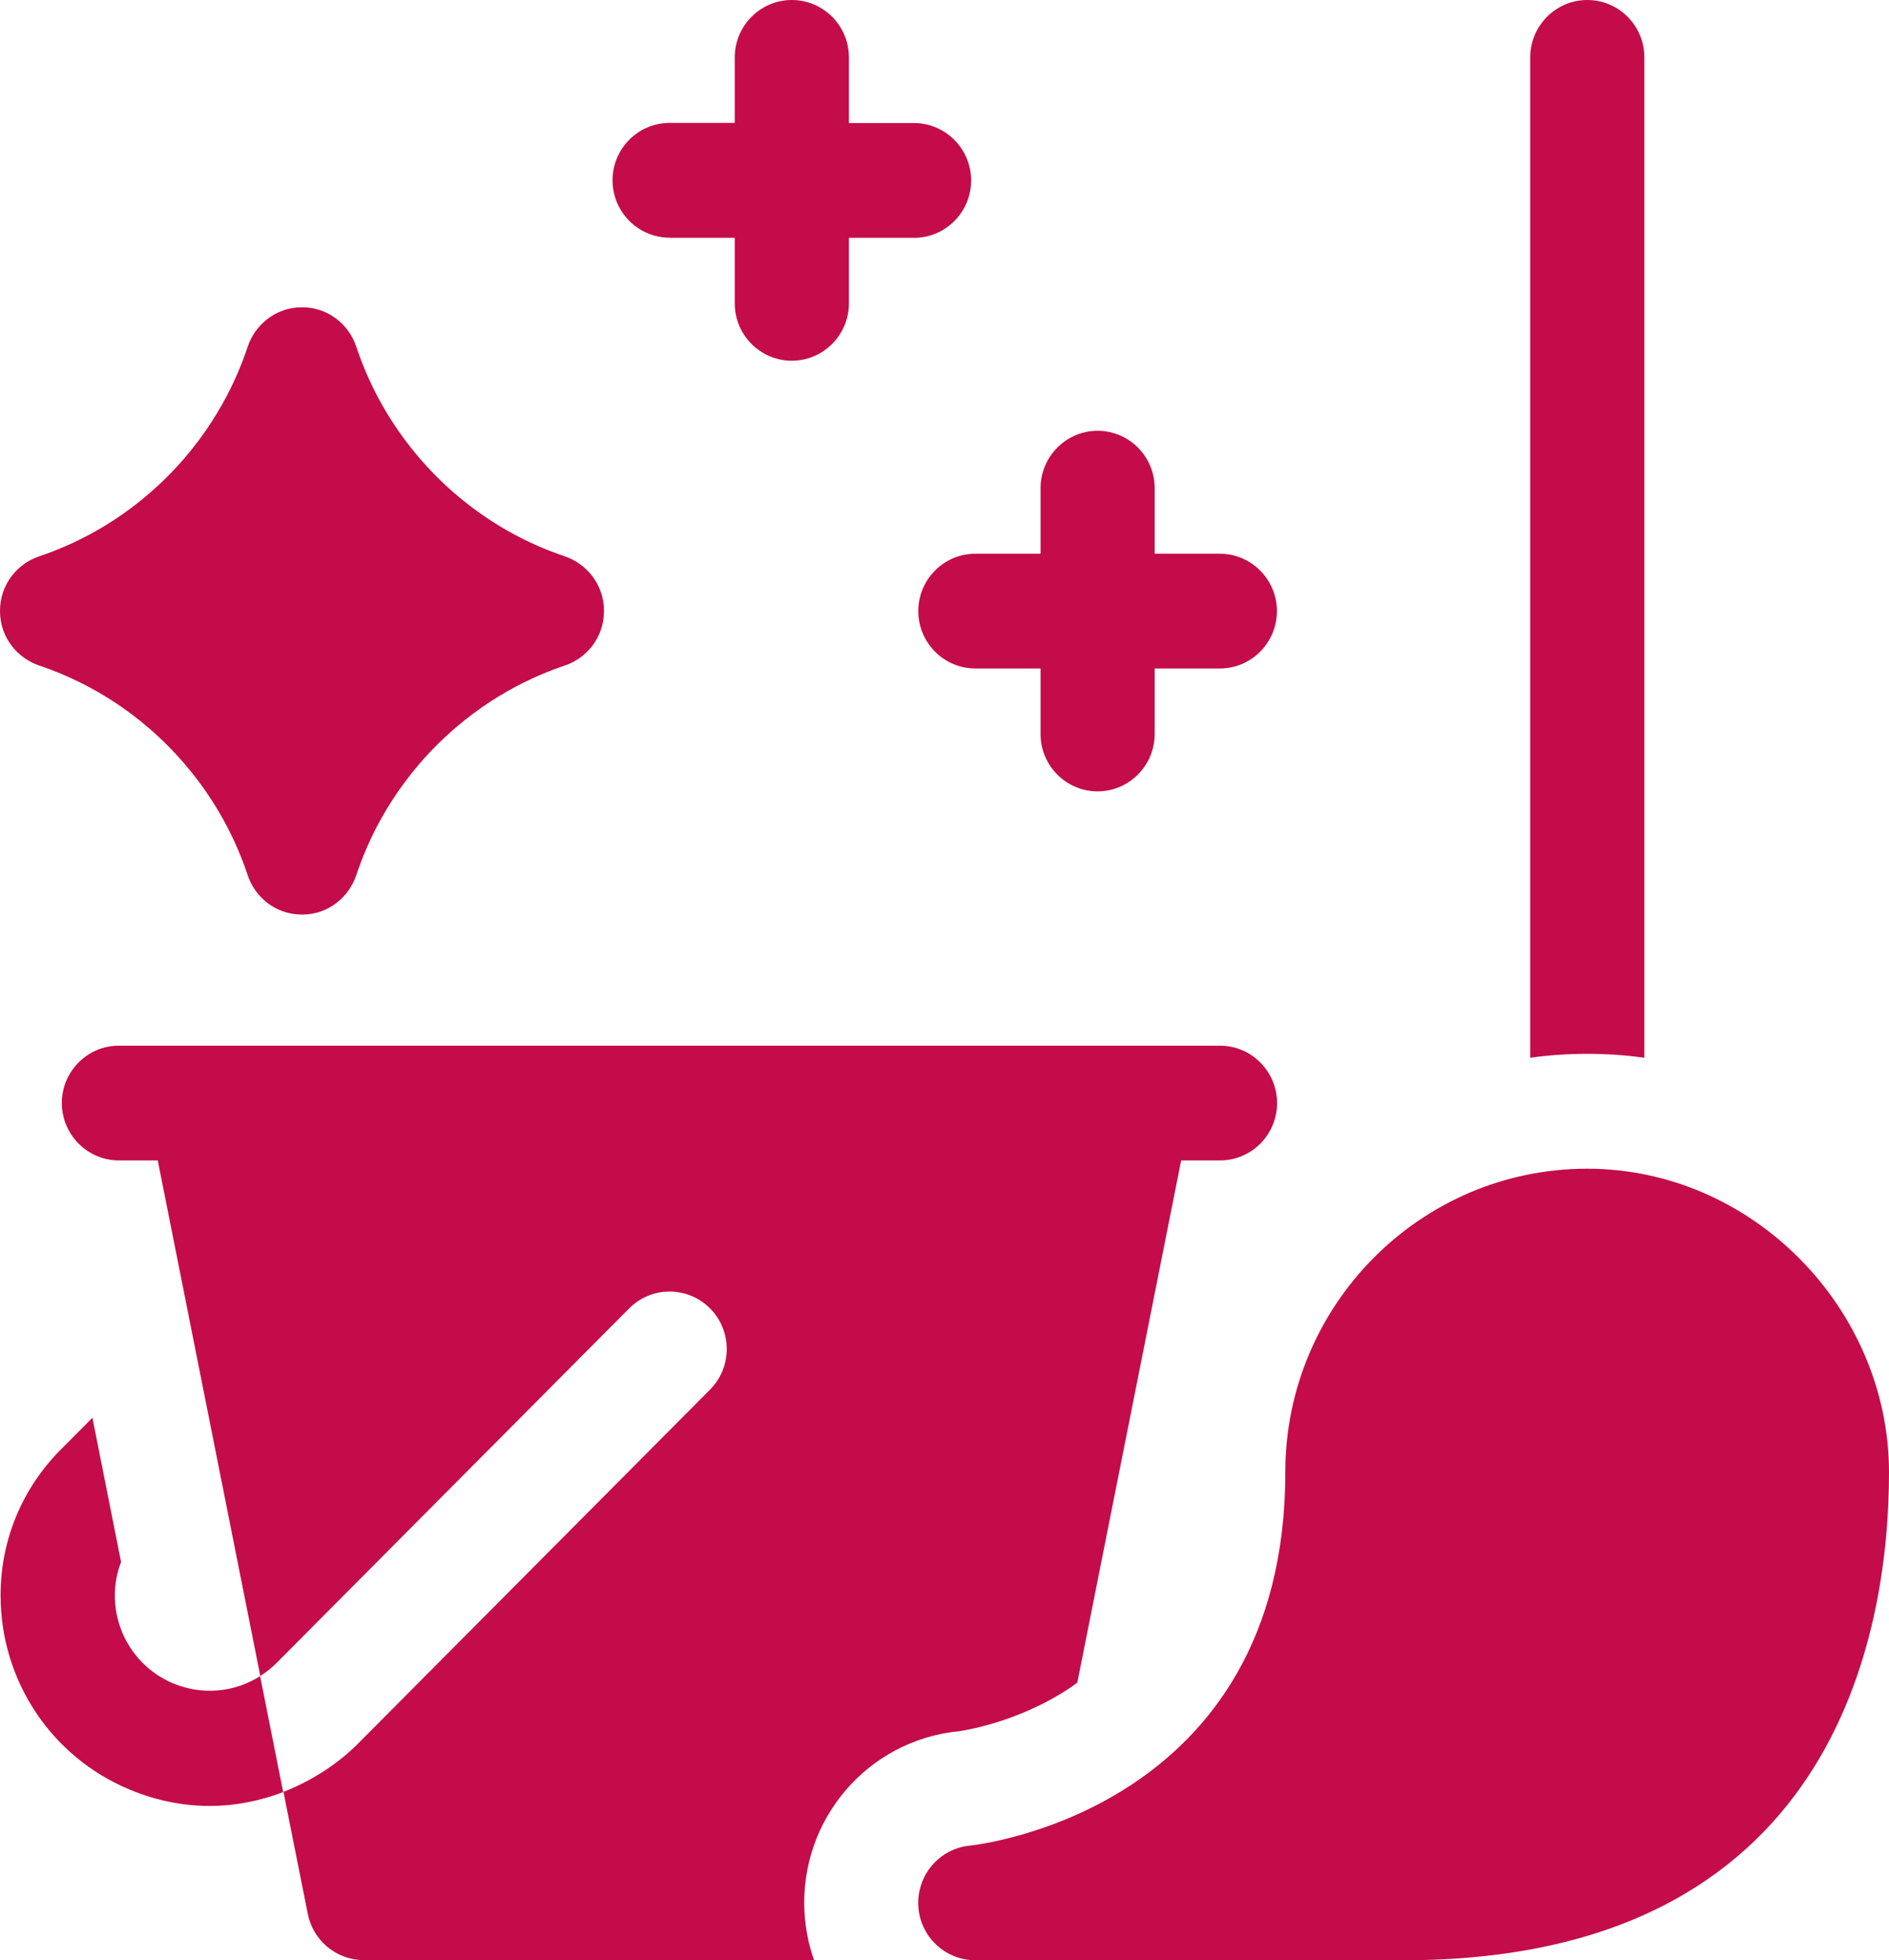 <svg width="53" height="55" viewBox="0 0 53 55" fill="none" xmlns="http://www.w3.org/2000/svg">
<g clip-path="url(#clip0_247_268)">
<path d="M1.101 18.674C1.914 18.948 3.345 19.552 4.71 20.925C6.071 22.294 6.677 23.737 6.949 24.554C7.144 25.15 7.713 25.661 8.473 25.661C9.233 25.661 9.798 25.15 9.997 24.554C10.269 23.737 10.871 22.298 12.236 20.925C13.598 19.556 15.032 18.948 15.845 18.674C16.438 18.478 16.946 17.906 16.946 17.142C16.946 16.377 16.438 15.809 15.845 15.609C15.032 15.335 13.601 14.731 12.236 13.358C10.871 11.985 10.269 10.546 9.997 9.729C9.802 9.133 9.233 8.622 8.473 8.622C7.713 8.622 7.148 9.133 6.949 9.729C6.677 10.546 6.075 11.985 4.71 13.358C3.349 14.727 1.914 15.335 1.101 15.609C0.508 15.805 0 16.377 0 17.142C0 17.906 0.508 18.474 1.101 18.674Z" fill="#C40C4A"/>
<path d="M25.765 17.146C25.765 18.036 26.484 18.756 27.366 18.756H29.195V20.594C29.195 21.485 29.914 22.204 30.796 22.204C31.677 22.204 32.397 21.481 32.397 20.594V18.756H34.225C35.111 18.756 35.827 18.032 35.827 17.146C35.827 16.259 35.107 15.536 34.225 15.536H32.397V13.697C32.397 12.806 31.677 12.087 30.796 12.087C29.914 12.087 29.195 12.81 29.195 13.697V15.536H27.366C26.48 15.536 25.765 16.259 25.765 17.146Z" fill="#C40C4A"/>
<path d="M18.787 6.673H20.615V8.512C20.615 9.402 21.335 10.121 22.216 10.121C23.098 10.121 23.818 9.398 23.818 8.512V6.673H25.646C26.532 6.673 27.247 5.949 27.247 5.063C27.247 4.176 26.528 3.453 25.646 3.453H23.818V1.61C23.818 0.719 23.098 0 22.216 0C21.335 0 20.615 0.723 20.615 1.61V3.449H18.787C17.901 3.449 17.186 4.172 17.186 5.059C17.186 5.945 17.905 6.669 18.787 6.669V6.673Z" fill="#C40C4A"/>
<path d="M26.866 48.581C26.923 48.572 28.544 48.36 30.06 47.33C30.117 47.289 30.17 47.249 30.227 47.208L33.14 32.559H34.23C35.115 32.559 35.831 31.835 35.831 30.949C35.831 30.062 35.111 29.339 34.23 29.339H3.336C2.451 29.339 1.735 30.062 1.735 30.949C1.735 31.835 2.455 32.559 3.336 32.559H4.426L7.303 47.024C7.469 46.918 7.624 46.795 7.77 46.648L17.653 36.71C18.279 36.081 19.295 36.081 19.921 36.71C20.547 37.34 20.547 38.361 19.921 38.99L10.038 48.928C9.53 49.439 8.81 49.941 7.953 50.276L8.636 53.701C8.786 54.453 9.444 54.996 10.208 54.996H22.839C22.688 54.563 22.595 54.105 22.57 53.627C22.444 51.057 24.33 48.846 26.87 48.577L26.866 48.581Z" fill="#C40C4A"/>
<path d="M4.868 47.236C3.869 46.819 3.222 45.851 3.222 44.76C3.222 44.437 3.283 44.119 3.397 43.828L2.593 39.779L1.703 40.674C0.618 41.765 0.016 43.215 0.016 44.76C0.016 47.155 1.438 49.296 3.637 50.211C5.238 50.877 6.734 50.746 7.945 50.281L7.298 47.028C6.579 47.486 5.673 47.571 4.86 47.232L4.868 47.236Z" fill="#C40C4A"/>
<path d="M46.136 29.682V1.61C46.136 0.719 45.417 0 44.535 0C43.653 0 42.934 0.723 42.934 1.61V29.678C43.458 29.604 43.995 29.568 44.535 29.568C45.076 29.568 45.612 29.604 46.136 29.678V29.682Z" fill="#C40C4A"/>
<path d="M44.531 32.791C39.862 32.791 36.062 36.612 36.062 41.307C36.062 50.791 27.431 51.76 27.207 51.784C26.358 51.87 25.724 52.609 25.765 53.468C25.805 54.326 26.512 55 27.366 55H39.382C51.452 55 53 45.863 53 41.307C53 36.751 49.2 32.791 44.531 32.791Z" fill="#C40C4A"/>
</g>
<defs>
<clipPath id="clip0_247_268">
<rect width="53" height="55" fill="white"/>
</clipPath>
</defs>
</svg>
